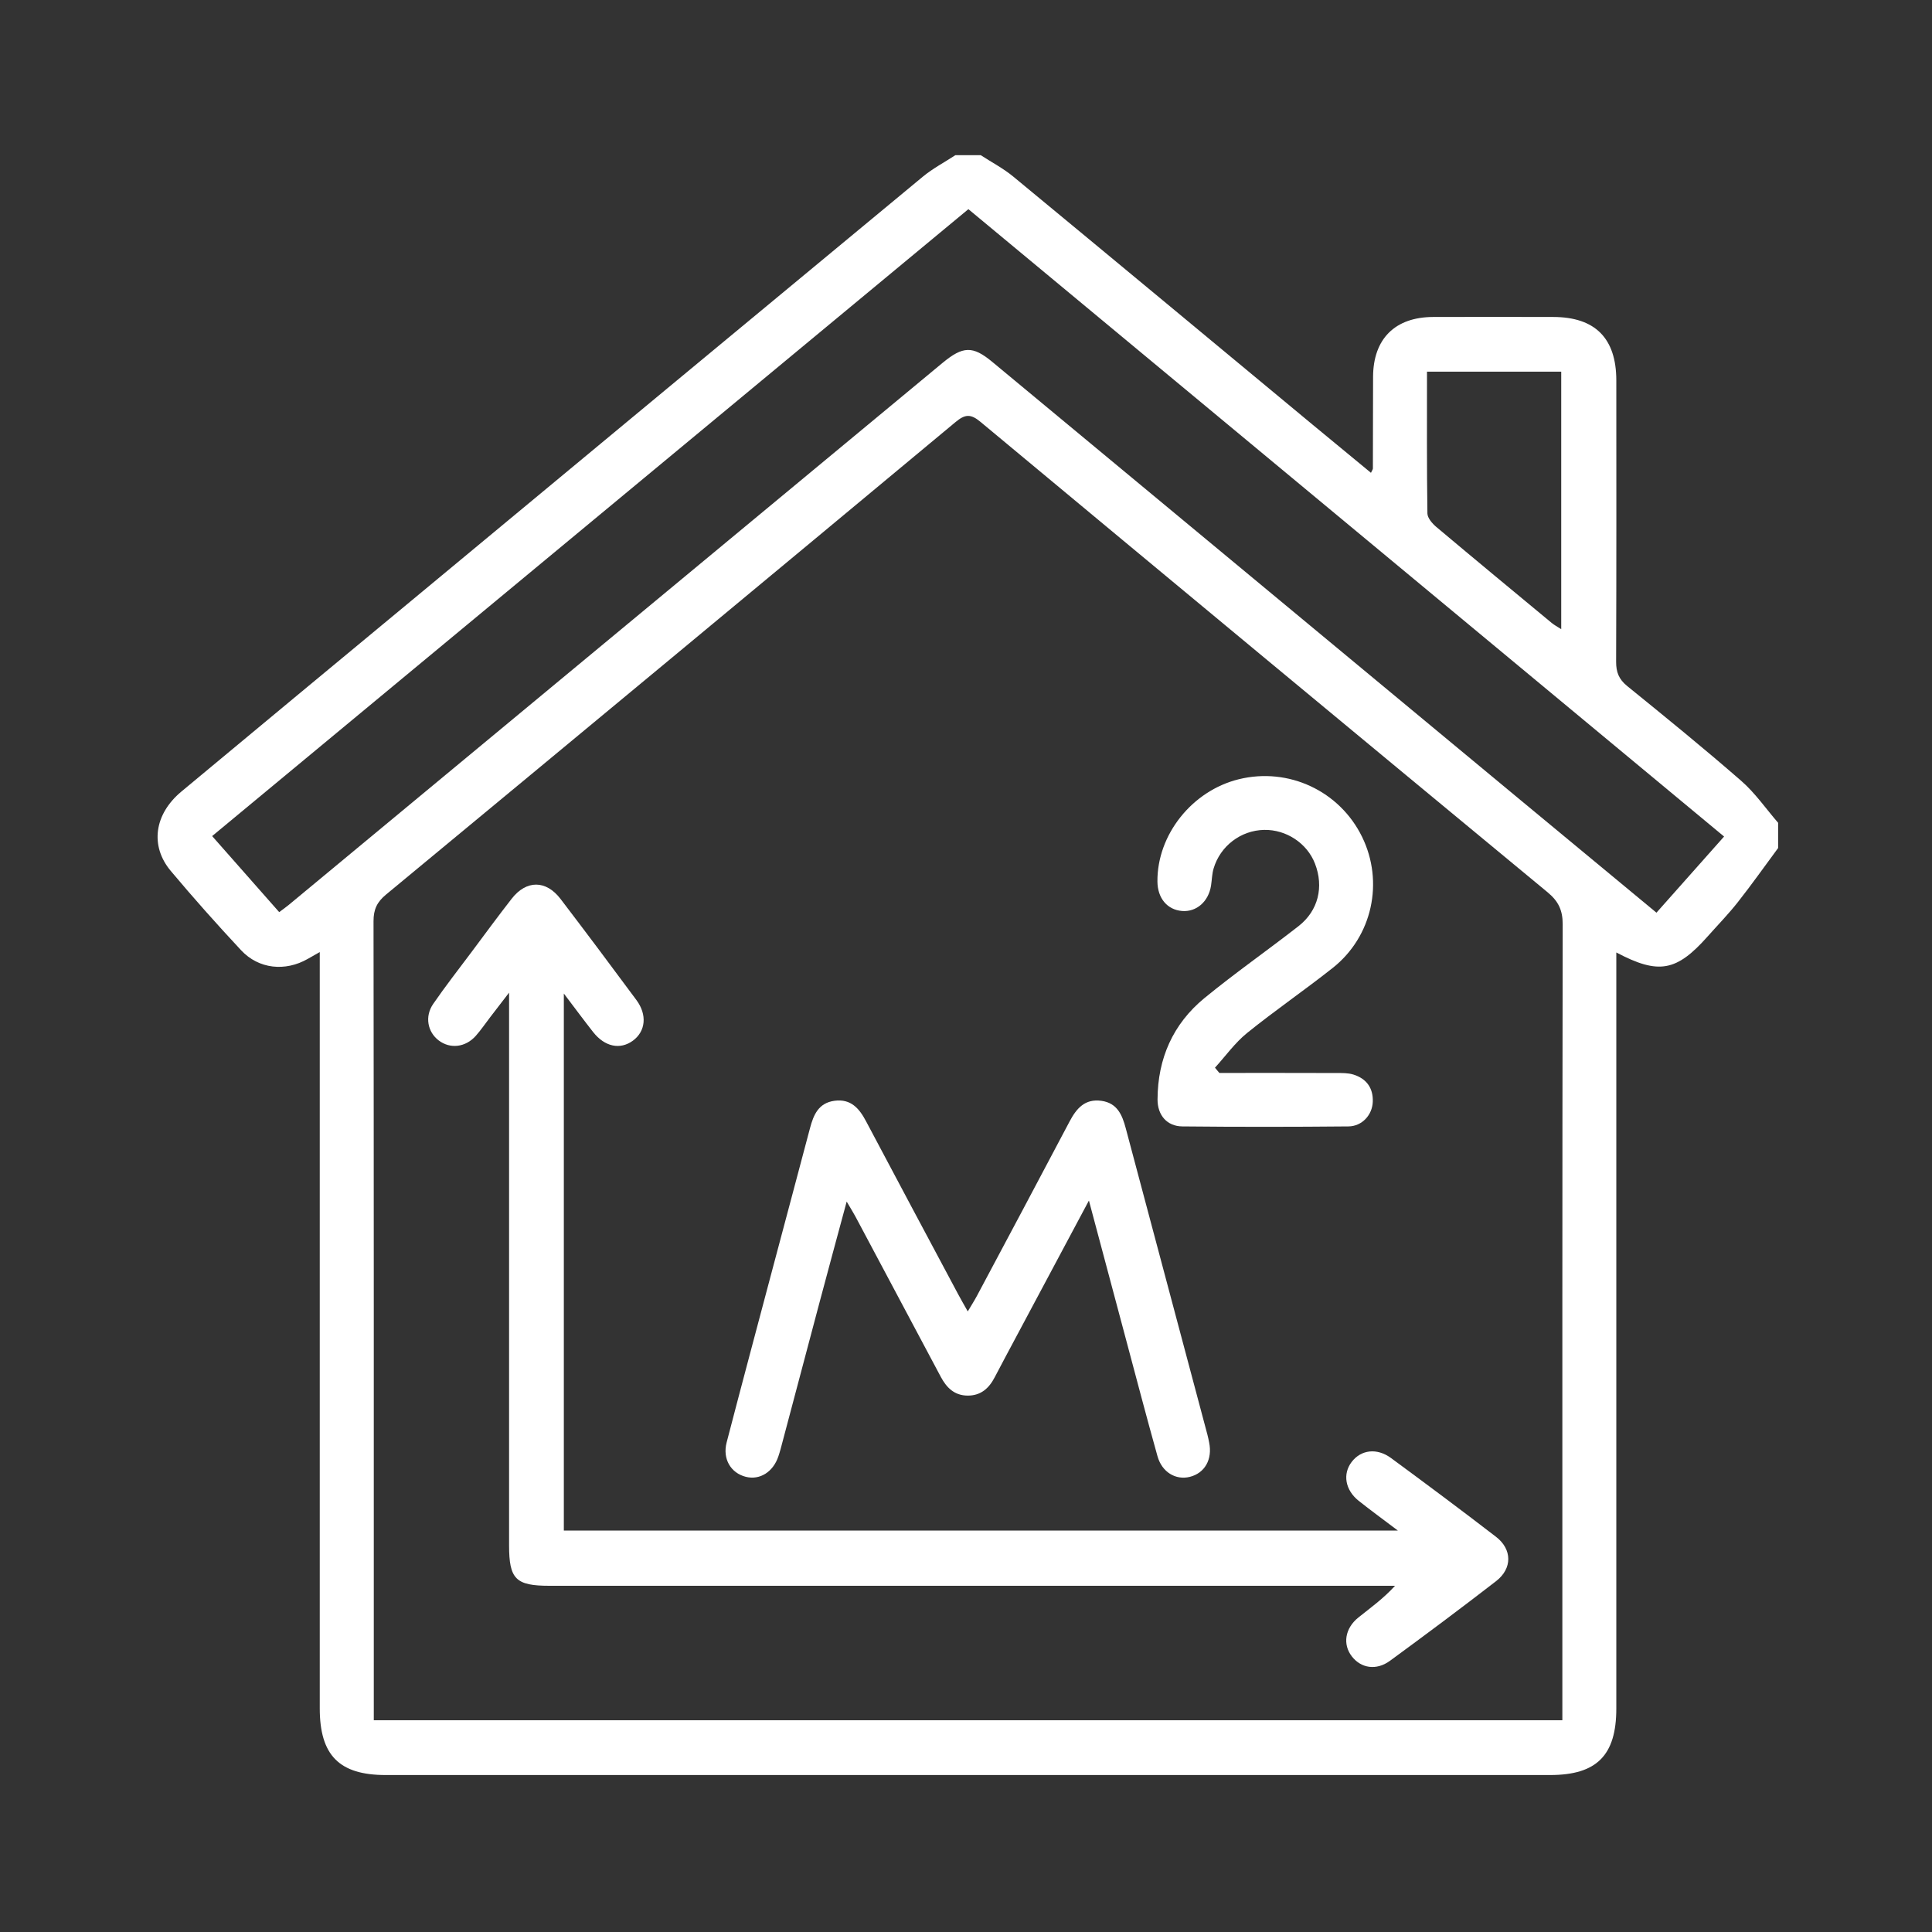 <svg xmlns="http://www.w3.org/2000/svg" id="Layer_1" data-name="Layer 1" viewBox="0 0 512 512"><rect x="0" y="0" width="512" height="512" fill="#333333" stroke="none"/><defs><style>      .cls-1 {        fill: #fff;        stroke-width: 0px;      }    </style></defs><path class="cls-1" d="M471.21,224.75c-3.54,4.78-6.97,9.64-10.65,14.31-2.5,3.18-5.34,6.09-8.03,9.12-8.23,9.26-12.96,10.17-24.19,4.23v5.04c0,65.12,0,130.24,0,195.35,0,12.39-5.2,17.6-17.55,17.6-102.86,0-205.73,0-308.59,0-12.3,0-17.46-5.23-17.46-17.68,0-64.98,0-129.96,0-194.94v-5.47c-1.35.76-2.26,1.27-3.17,1.8-5.96,3.42-13.01,2.72-17.68-2.29-6.38-6.84-12.62-13.84-18.63-21.01-5.57-6.64-4.38-15.05,2.81-21.04,20.29-16.91,40.64-33.73,60.96-50.59,45.17-37.47,90.32-74.95,135.53-112.36,2.64-2.18,5.74-3.81,8.63-5.7,2.24,0,4.47,0,6.71,0,2.89,1.88,5.99,3.5,8.63,5.68,26.49,21.87,52.91,43.83,79.35,65.76,5.1,4.23,10.23,8.44,15.44,12.74.31-.68.51-.91.51-1.15.03-8.1.01-16.2.05-24.3.04-10.04,5.8-15.81,15.9-15.85,10.62-.04,21.23-.02,31.85,0,11.1.02,16.7,5.64,16.71,16.8.01,24.86.04,49.72-.05,74.58-.01,2.74.72,4.62,2.9,6.4,10.19,8.27,20.39,16.55,30.28,25.18,3.68,3.21,6.52,7.36,9.75,11.09v6.71ZM99.04,455.88h315c0-2.02,0-3.8,0-5.59,0-68.46-.03-136.91.09-205.37,0-3.73-1.16-6.1-3.98-8.44-50.17-41.48-100.27-83.04-150.31-124.68-2.59-2.16-4.08-2.06-6.6.04-50.25,41.82-100.57,83.56-150.94,125.23-2.39,1.98-3.32,3.95-3.31,7.06.09,69.02.07,138.03.07,207.05v4.71ZM256.62,55.44c-66.95,55.51-133.59,110.75-200.4,166.13,6.09,6.9,11.89,13.48,17.77,20.15,1-.75,1.79-1.29,2.53-1.91,57.75-47.87,115.5-95.74,173.24-143.62,5.43-4.5,8.02-4.59,13.2-.29,46.34,38.43,92.67,76.88,139,115.31,12.25,10.16,24.51,20.3,37.02,30.66,6.03-6.79,11.9-13.4,17.92-20.18-66.89-55.53-133.41-110.75-200.28-166.27ZM378.17,98.5c0,12.76-.07,25.17.11,37.57.02,1.21,1.29,2.67,2.35,3.57,10.15,8.54,20.38,16.99,30.59,25.45.69.57,1.5.99,2.52,1.65v-68.25h-35.58Z"></path><path class="cls-1" d="M370.47,405.63c-3.97-3.01-7.25-5.39-10.42-7.91-3.58-2.86-4.28-7.11-1.84-10.3,2.47-3.23,6.68-3.78,10.43-1.02,9.34,6.87,18.64,13.8,27.82,20.87,4.31,3.32,4.35,8.39.03,11.74-9.28,7.18-18.68,14.2-28.15,21.13-3.6,2.63-7.65,1.97-10.08-1.17-2.49-3.2-1.85-7.45,1.74-10.33,3.23-2.59,6.6-4.99,9.7-8.39-1.59,0-3.18,0-4.78,0-73.09,0-146.18,0-219.28,0-8.98,0-10.73-1.76-10.73-10.76,0-46.81,0-93.62,0-140.43v-6c-2.13,2.78-3.57,4.64-5,6.5-1.28,1.66-2.45,3.41-3.84,4.97-2.73,3.05-6.76,3.49-9.78,1.22-2.98-2.24-3.79-6.36-1.49-9.7,3.24-4.71,6.78-9.23,10.21-13.82,3.51-4.7,6.98-9.43,10.59-14.06,3.89-4.99,9.09-4.99,12.94.05,6.78,8.88,13.47,17.83,20.12,26.81,2.9,3.92,2.43,8.28-.92,10.75-3.39,2.49-7.47,1.65-10.56-2.28-2.46-3.13-4.82-6.33-7.76-10.2v142.32h221.07Z"></path><path class="cls-1" d="M288.59,318.13c-6.82,12.78-13.05,24.45-19.28,36.12-1.9,3.57-3.82,7.13-5.69,10.72-1.52,2.93-3.66,4.89-7.17,4.88-3.53-.02-5.59-2.09-7.13-4.97-7.53-14.16-15.07-28.32-22.62-42.48-.57-1.07-1.23-2.1-2.32-3.97-2.55,9.45-4.9,18.08-7.2,26.73-3.45,12.93-6.86,25.87-10.3,38.81-.18.67-.39,1.34-.61,2-1.39,4.13-4.93,6.34-8.63,5.4-3.98-1.01-6.21-4.75-5.07-9.12,4.04-15.52,8.19-31,12.3-46.5,3.26-12.26,6.55-24.52,9.79-36.78.94-3.55,2.27-6.68,6.48-7.25,4.37-.59,6.59,2.04,8.41,5.5,8.09,15.29,16.25,30.54,24.39,45.8.71,1.33,1.47,2.64,2.53,4.52.98-1.66,1.77-2.88,2.45-4.16,8.2-15.39,16.41-30.77,24.54-46.19,1.83-3.47,4.07-6.06,8.42-5.46,4.2.58,5.52,3.74,6.46,7.28,7.21,27.08,14.43,54.16,21.65,81.23.18.67.31,1.36.45,2.04.91,4.47-1.15,8.12-5.15,9.11-3.71.91-7.36-1.25-8.54-5.48-2.86-10.2-5.54-20.45-8.28-30.69-3.2-11.95-6.38-23.91-9.9-37.09Z"></path><path class="cls-1" d="M323.13,284.34c10.33,0,20.66-.02,30.99.02,1.52,0,3.13-.03,4.55.41,3.46,1.08,5.28,3.58,5.13,7.24-.14,3.49-2.85,6.47-6.46,6.5-14.67.14-29.34.15-44.01,0-4.07-.04-6.59-2.97-6.57-7.17.04-10.81,4.09-19.98,12.41-26.82,8.09-6.64,16.7-12.64,24.95-19.08,5.24-4.09,6.76-10.4,4.36-16.58-2.09-5.39-7.6-9.04-13.47-8.93-6.15.12-11.61,4.23-13.39,10.22-.43,1.45-.45,3.02-.68,4.53-.66,4.25-3.86,7.05-7.69,6.74-3.92-.32-6.48-3.38-6.52-7.8-.1-12.42,9.19-24.08,21.59-27.12,13.16-3.22,26.67,3.1,32.63,15.25,5.87,11.97,2.74,26.46-7.79,34.78-7.45,5.89-15.3,11.27-22.68,17.23-3.21,2.6-5.69,6.1-8.5,9.19.38.46.76.91,1.14,1.37Z"></path></svg>